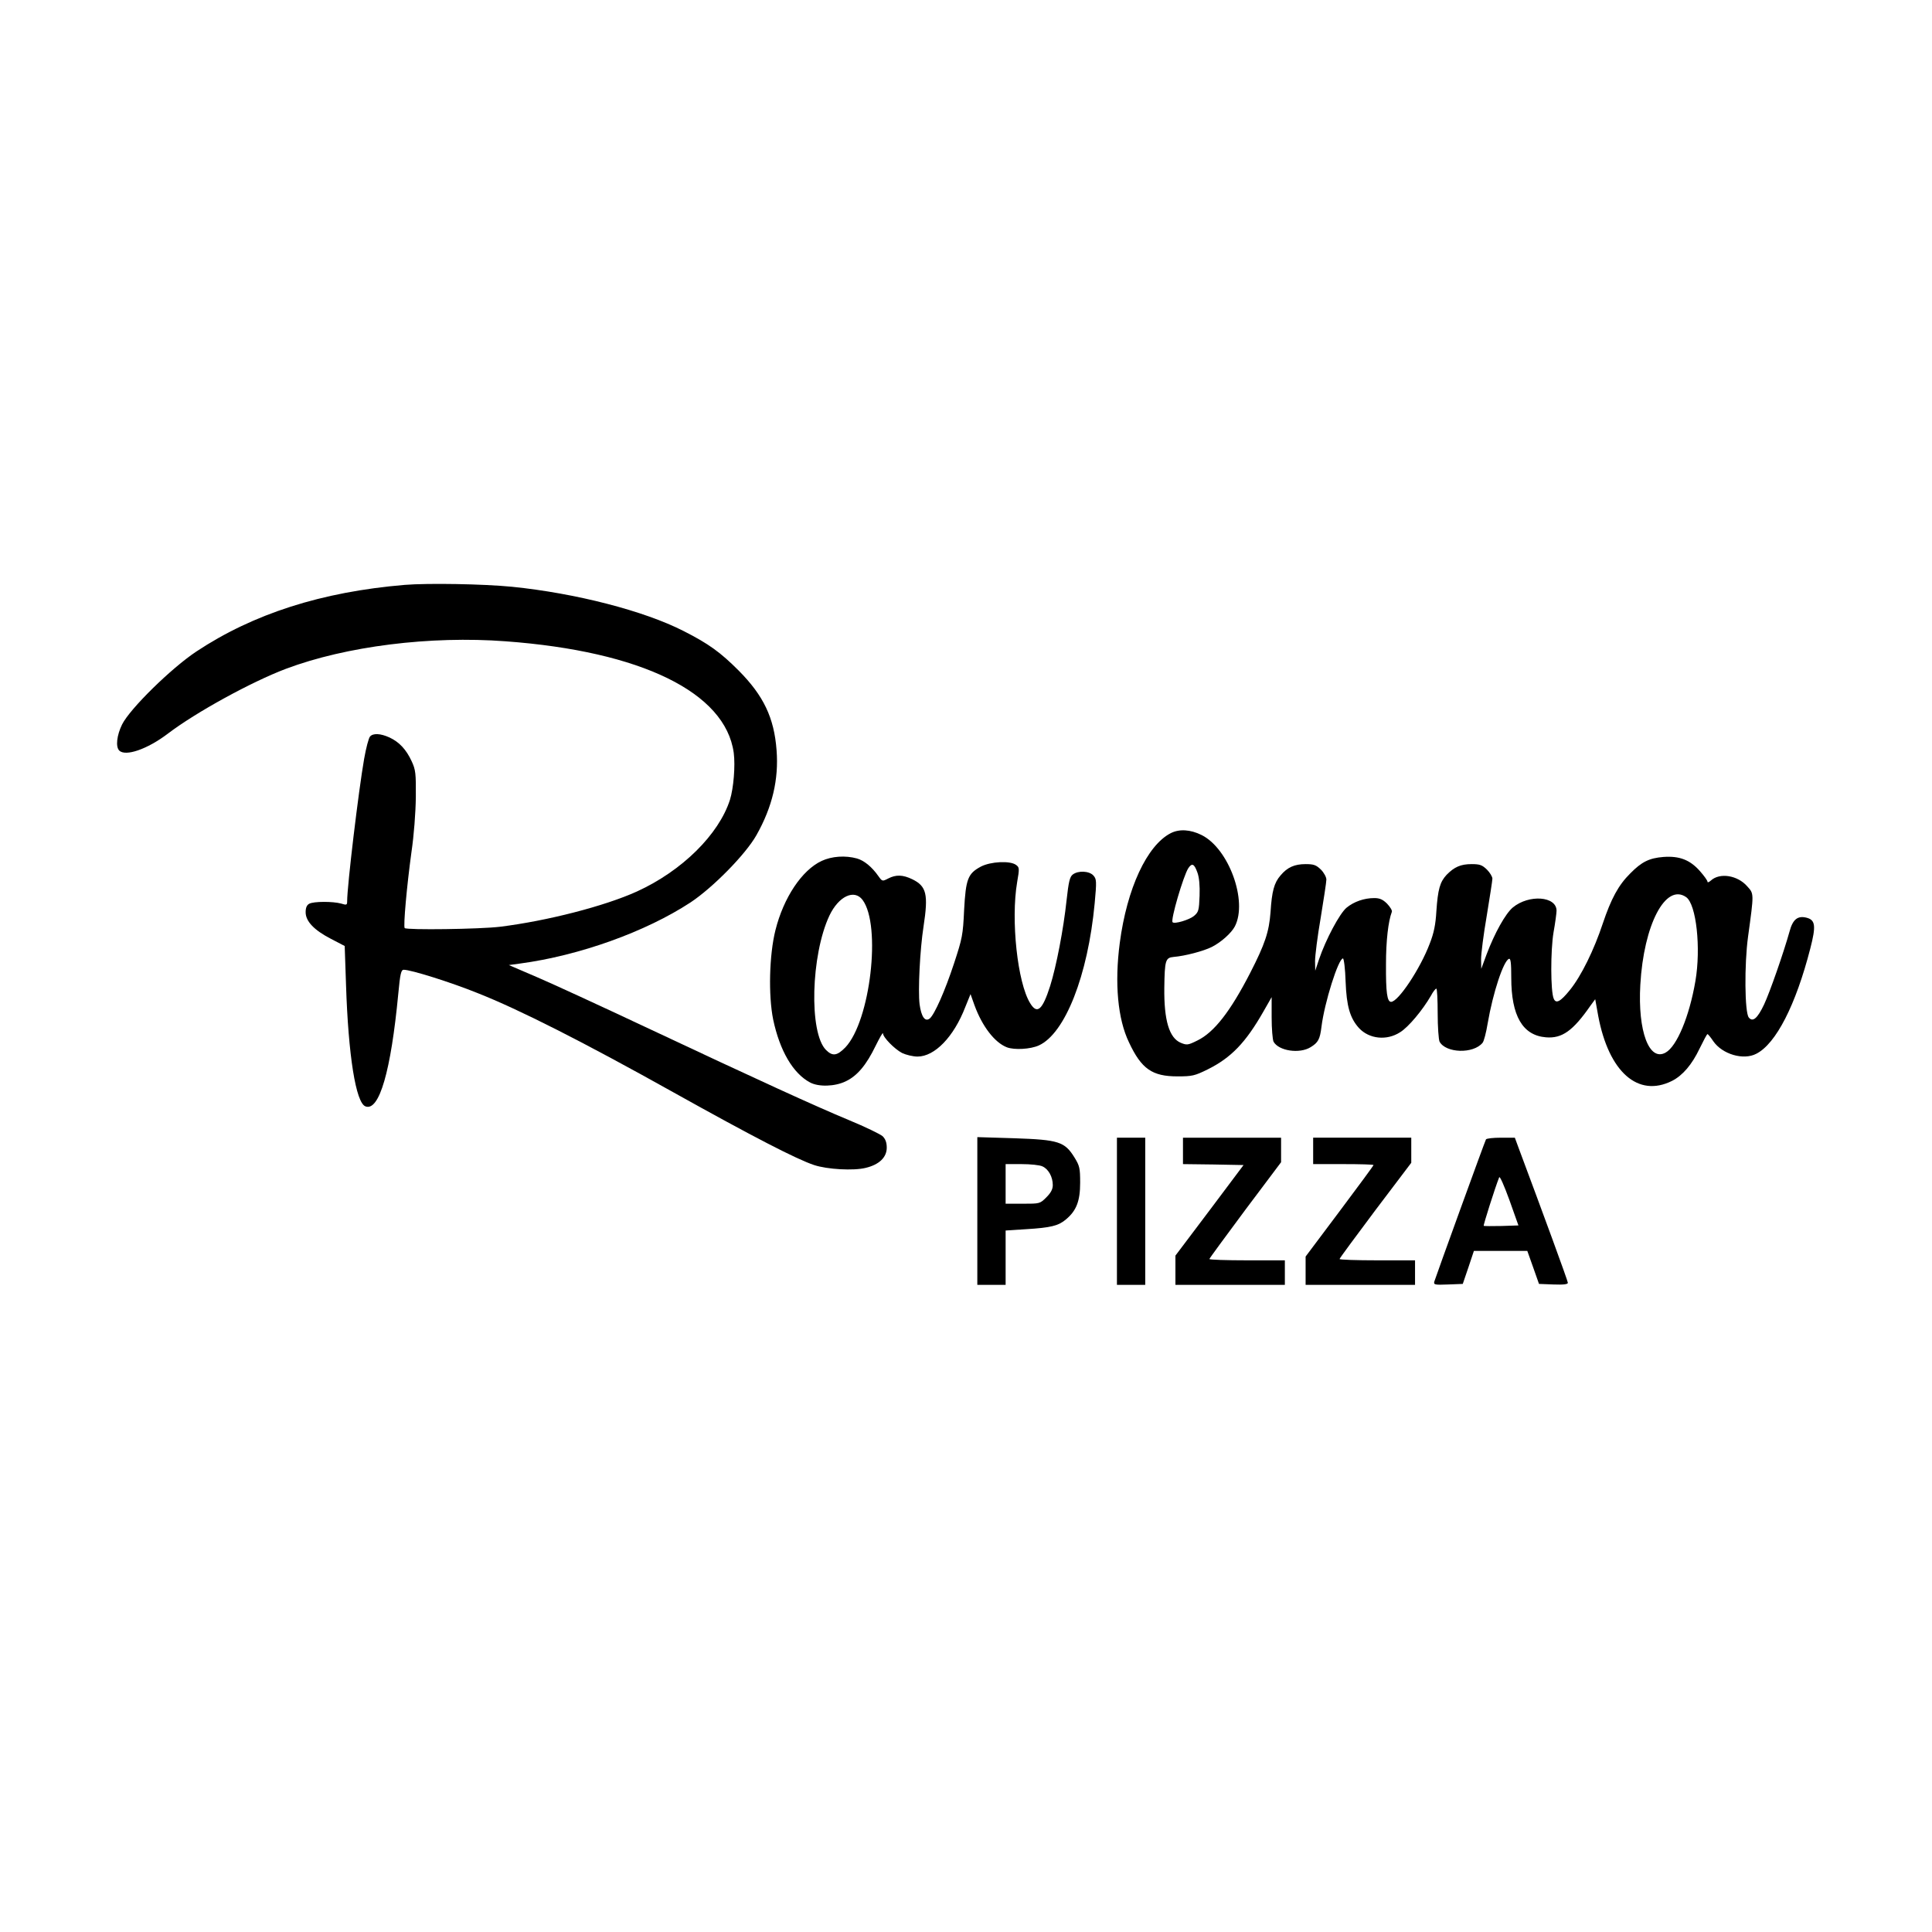 <?xml version="1.0" standalone="no"?>
<!DOCTYPE svg PUBLIC "-//W3C//DTD SVG 20010904//EN"
 "http://www.w3.org/TR/2001/REC-SVG-20010904/DTD/svg10.dtd">
<svg version="1.0" xmlns="http://www.w3.org/2000/svg"
 width="1024pt" height="1024pt" viewBox="0 0 1024 1024"
 preserveAspectRatio="xMidYMid meet">
<g transform="translate(0,1024) scale(0.1,-0.1)"
fill="#000000" stroke="none">
<path d="M2145 7140 c-440 -37 -802 -153 -1104 -353 -133 -88 -353 -304 -394
-387 -28 -57 -35 -118 -15 -138 33 -33 149 7 257 89 151 115 446 276 626 344
319 120 766 176 1165 146 719 -53 1165 -271 1209 -591 9 -68 -1 -188 -20 -249
-59 -184 -254 -377 -493 -486 -172 -78 -476 -156 -726 -187 -108 -13 -493 -18
-505 -7 -8 9 11 222 36 404 13 88 22 208 23 290 1 126 -1 145 -22 190 -29 63
-66 102 -117 126 -48 22 -88 24 -104 5 -7 -8 -21 -61 -31 -118 -29 -165 -90
-672 -90 -755 0 -20 -3 -21 -32 -12 -44 12 -145 12 -169 -1 -13 -7 -19 -21
-19 -45 0 -48 45 -95 134 -141 l73 -38 7 -205 c12 -375 52 -626 103 -645 73
-28 135 186 174 597 10 107 15 127 29 127 38 0 246 -65 390 -123 223 -88 564
-261 1040 -527 421 -235 654 -355 745 -385 69 -23 209 -31 273 -15 72 17 112
56 112 107 0 28 -7 46 -22 61 -13 11 -93 50 -178 85 -178 74 -476 210 -1080
494 -234 110 -492 229 -574 264 l-149 64 59 8 c314 42 666 168 904 324 119 79
292 255 349 356 85 150 119 297 107 451 -13 172 -69 289 -201 422 -97 97 -159
142 -291 209 -211 108 -574 201 -910 235 -153 15 -445 20 -569 10z"/>
<path d="M6205 5824 c-126 -65 -232 -293 -270 -582 -28 -213 -11 -403 49 -527
66 -141 123 -180 257 -180 78 0 91 3 160 37 125 62 202 143 295 306 l44 77 0
-108 c0 -60 5 -117 10 -128 27 -49 138 -66 197 -29 39 24 49 41 57 107 16 130
90 363 114 363 5 0 12 -55 14 -122 5 -131 23 -194 71 -247 54 -58 147 -68 218
-22 44 27 119 117 163 193 11 21 24 38 29 38 4 0 7 -59 7 -131 0 -72 5 -139
10 -150 33 -61 179 -66 228 -6 7 8 19 54 27 103 28 163 84 332 113 342 9 3 12
-22 12 -100 0 -202 60 -306 184 -316 85 -7 143 34 236 168 l25 34 16 -89 c56
-297 211 -434 391 -344 57 29 106 87 146 171 21 43 39 77 42 77 3 0 17 -17 31
-38 48 -69 160 -102 228 -66 104 53 209 258 286 558 31 120 27 151 -20 163
-47 12 -73 -9 -90 -73 -31 -111 -104 -321 -135 -387 -35 -74 -60 -95 -81 -69
-22 26 -24 282 -4 428 32 234 32 227 -5 268 -51 58 -145 73 -192 30 -10 -9
-18 -12 -18 -6 0 6 -18 31 -40 56 -53 60 -109 81 -193 75 -76 -6 -116 -26
-176 -87 -63 -62 -102 -135 -146 -266 -46 -139 -114 -278 -174 -352 -50 -62
-74 -75 -86 -46 -17 39 -17 256 -1 351 9 50 16 103 16 115 0 77 -146 88 -232
17 -39 -33 -96 -135 -139 -249 l-28 -76 -1 51 c0 28 13 132 30 230 16 98 30
187 30 197 0 10 -13 32 -29 48 -25 24 -37 29 -81 29 -58 0 -92 -15 -133 -57
-35 -38 -46 -76 -54 -193 -4 -70 -13 -115 -35 -171 -50 -133 -167 -309 -205
-309 -21 0 -28 49 -27 200 0 124 12 227 31 277 3 7 -9 26 -25 43 -23 23 -40
30 -68 30 -54 0 -108 -19 -147 -51 -37 -31 -110 -168 -146 -274 l-20 -60 -1
51 c0 28 13 132 30 230 16 98 30 189 30 202 0 13 -13 37 -29 53 -25 24 -37 29
-81 29 -59 0 -97 -17 -133 -60 -34 -39 -46 -84 -53 -195 -8 -104 -29 -168
-108 -322 -105 -204 -191 -315 -280 -358 -50 -25 -56 -25 -88 -12 -61 26 -89
119 -87 291 2 146 6 160 49 164 61 5 159 31 203 53 49 25 103 73 122 109 69
134 -32 412 -176 484 -60 30 -119 33 -164 10z m142 -210 c9 -25 13 -69 11
-122 -3 -77 -5 -86 -30 -107 -24 -20 -103 -44 -113 -33 -12 11 57 245 83 286
20 30 32 24 49 -24z m2590 -129 c54 -38 79 -270 49 -445 -32 -187 -98 -346
-158 -379 -87 -49 -148 113 -134 359 18 319 134 541 243 465z"/>
<path d="M4355 5677 c-105 -49 -202 -195 -245 -367 -33 -131 -38 -346 -12
-474 35 -165 105 -285 195 -333 46 -25 133 -22 190 6 61 29 109 87 157 186 22
44 39 75 40 68 0 -21 61 -83 101 -104 21 -10 58 -19 82 -19 91 0 192 104 253
262 l28 69 21 -59 c41 -112 107 -198 172 -223 40 -15 125 -10 169 10 139 63
260 370 296 753 11 119 10 129 -7 148 -22 24 -80 27 -109 5 -16 -12 -22 -38
-33 -137 -16 -151 -54 -349 -87 -454 -41 -128 -69 -152 -106 -91 -67 108 -103
440 -69 641 13 74 12 79 -6 92 -31 23 -134 18 -186 -9 -69 -37 -80 -65 -89
-230 -6 -133 -10 -151 -53 -282 -49 -149 -104 -272 -129 -293 -25 -20 -45 9
-54 75 -9 74 2 291 21 413 26 170 16 213 -60 250 -50 24 -86 25 -127 4 -31
-16 -32 -16 -52 12 -35 50 -76 83 -114 94 -62 17 -133 12 -187 -13z m217 -207
c100 -135 41 -641 -91 -781 -44 -45 -68 -49 -103 -14 -91 91 -80 503 18 712
49 103 132 142 176 83z"/>
<path d="M5180 3822 l0 -392 75 0 75 0 0 144 0 144 108 7 c132 8 172 18 212
52 55 46 75 97 75 194 0 78 -3 90 -30 134 -52 84 -84 94 -318 102 l-197 6 0
-391z m345 236 c32 -14 55 -56 55 -99 0 -22 -10 -41 -34 -65 -34 -34 -35 -34
-125 -34 l-91 0 0 105 0 105 85 0 c46 0 96 -5 110 -12z"/>
<path d="M5920 3820 l0 -390 75 0 75 0 0 390 0 390 -75 0 -75 0 0 -390z"/>
<path d="M6270 4140 l0 -70 161 -2 160 -3 -180 -240 -181 -240 0 -77 0 -78
290 0 290 0 0 65 0 65 -200 0 c-110 0 -200 3 -200 7 0 3 86 120 190 260 l190
253 0 65 0 65 -260 0 -260 0 0 -70z"/>
<path d="M6960 4140 l0 -70 160 0 c88 0 160 -2 160 -5 0 -3 -81 -113 -180
-245 l-180 -240 0 -75 0 -75 290 0 290 0 0 65 0 65 -200 0 c-110 0 -200 3
-200 7 0 4 86 120 190 259 l190 251 0 67 0 66 -260 0 -260 0 0 -70z"/>
<path d="M7876 4201 c-6 -10 -265 -725 -274 -754 -4 -16 2 -18 73 -15 l78 3
30 88 29 87 142 0 141 0 31 -87 31 -88 77 -3 c54 -2 76 1 76 9 0 10 -134 375
-260 712 l-21 57 -74 0 c-41 0 -76 -4 -79 -9z m81 -459 c-49 -1 -91 -1 -93 1
-3 3 61 205 82 257 3 9 26 -43 54 -120 l48 -135 -91 -3z"/>
</g>
</svg>
